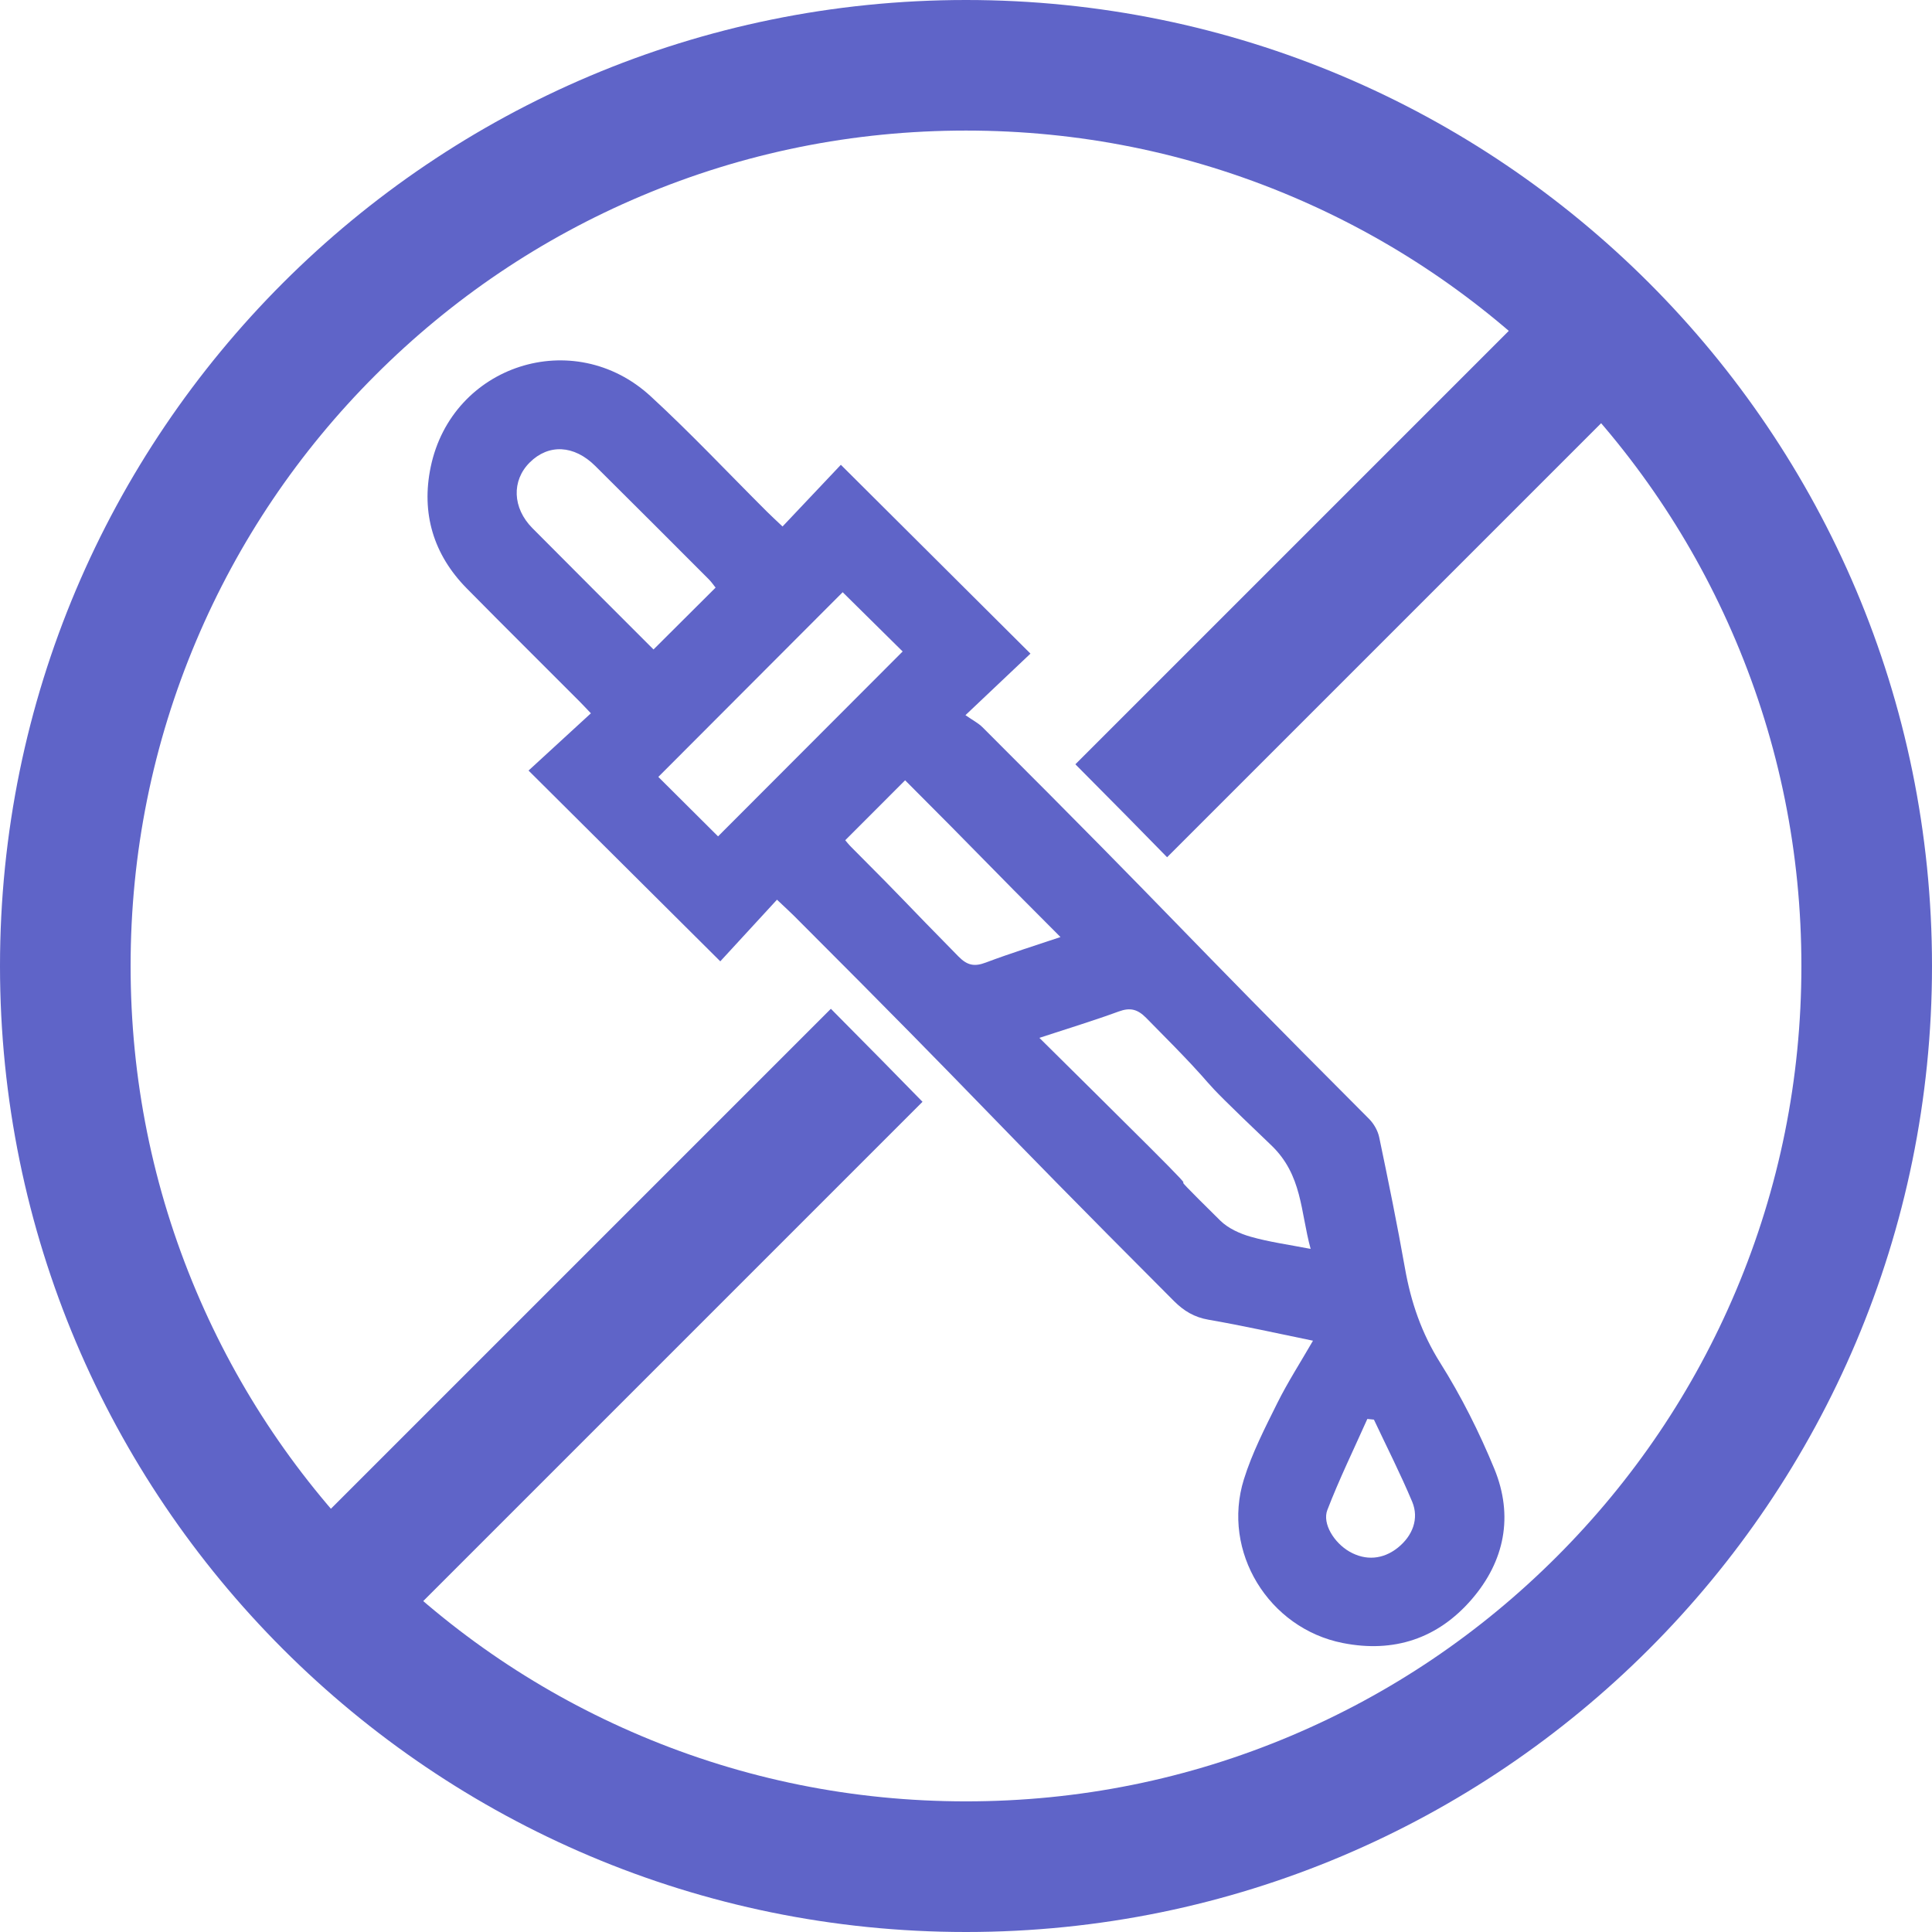 <svg viewBox="0 0 595.28 595.28" xmlns="http://www.w3.org/2000/svg" data-sanitized-data-name="Layer 1" data-name="Layer 1" id="Layer_1">
  <defs>
    <style>
      .cls-1 {
        fill: #5f64c8;
        stroke-width: 0px;
      }
    </style>
  </defs>
  <path d="M297.64,40.23c34.77,0,68.47,6.8,100.18,20.21,30.65,12.96,58.18,31.53,81.83,55.18s42.22,51.19,55.18,81.83c13.41,31.71,20.21,65.41,20.21,100.18s-6.8,68.47-20.21,100.18c-12.96,30.65-31.53,58.18-55.18,81.83s-51.18,42.22-81.83,55.18c-31.71,13.41-65.41,20.21-100.18,20.21s-68.47-6.8-100.18-20.21c-30.65-12.96-58.18-31.53-81.83-55.18s-42.22-51.19-55.18-81.83c-13.41-31.71-20.21-65.41-20.21-100.18s6.8-68.47,20.21-100.18c12.96-30.65,31.53-58.18,55.18-81.83s51.18-42.22,81.83-55.18c31.71-13.41,65.41-20.21,100.18-20.21M297.64,0C133.26,0,0,133.26,0,297.64s133.26,297.64,297.64,297.64,297.64-133.26,297.64-297.64S462.02,0,297.64,0h0Z" class="cls-1"></path>
  <path d="M302.68,224.03c63.31,63.23,55.91,57.37,119.13,120.7,1.49,1.49,2.73,3.66,3.15,5.71,2.81,13.42,5.55,26.87,7.94,40.37,1.84,10.41,5.1,19.96,10.84,29.08,6.49,10.32,12.05,21.39,16.69,32.68,5.95,14.49,3.21,28.44-7.02,40.26-10.43,12.05-23.94,16.52-39.68,13.41-22.86-4.51-37.4-28.2-30.47-50.43,2.52-8.09,6.47-15.8,10.26-23.43,3.2-6.44,7.13-12.53,11.03-19.29-11.06-2.26-21.57-4.63-32.17-6.46-4.4-.76-7.61-2.7-10.7-5.79-62.53-62.64-54.45-56.09-117.05-118.67-1.33-1.32-2.72-2.58-5.23-4.96-6.29,6.84-12.24,13.31-17.47,18.99-19.58-19.48-38.74-38.54-59.08-58.78,6.15-5.65,12.62-11.6,19.21-17.64-1.48-1.55-2.57-2.73-3.7-3.86-11.52-11.55-23.11-23.02-34.56-34.64-10.3-10.45-14.05-23.21-11.1-37.39,6.55-31.49,44.07-43.6,67.77-21.8,12.35,11.36,23.87,23.63,35.77,35.49,1.33,1.33,2.72,2.6,4.87,4.64,6.34-6.71,12.39-13.11,17.97-19.01,19.61,19.53,38.79,38.63,58.42,58.18-6.07,5.75-12.39,11.73-20.03,18.96,2.3,1.61,3.96,2.44,5.2,3.68ZM353.31,352.56c23.53,23.49-1,.17,22.67,23.52,2.44,2.4,6.05,4.04,9.42,4.99,5.69,1.62,11.62,2.41,18.43,3.74-3.18-11.6-2.53-22.77-12.19-31.99-29.42-28.08-9.83-10.33-38.49-39.2-2.68-2.7-4.94-3.25-8.47-1.96-7.7,2.82-15.55,5.2-24.43,8.12,11.54,11.44,22.33,22.08,33.06,32.79ZM260.43,258.89c.44.51,1.1,1.36,1.86,2.11,18.6,18.63,14.58,14.97,33.05,33.73,2.7,2.74,4.9,3.17,8.39,1.85,7.67-2.89,15.5-5.33,23.02-7.86-23.61-23.59-24.37-24.82-47.87-48.3-5.88,5.89-12.02,12.03-18.45,18.47ZM221.24,257.7c18.93-18.96,38.05-38.11,56.88-56.97-6.13-6.05-12.4-12.25-18.48-18.26-18.59,18.63-37.7,37.77-56.8,56.91,6,5.97,12.25,12.2,18.4,18.32ZM220.48,181.05c-.56-.69-1.25-1.71-2.1-2.57-11.64-11.66-23.28-23.32-34.98-34.92-6.53-6.48-14.37-6.84-20.17-1.08-5.63,5.59-5.36,14.03.82,20.26,12.4,12.5,24.87,24.91,37.31,37.37,6.51-6.48,12.67-12.62,19.12-19.05ZM408.98,465.24c-1.64,4.25,2.15,10.16,6.8,12.83,5,2.87,10.35,2.44,14.9-1.19,4.56-3.64,6.63-8.96,4.43-14.19-3.6-8.57-7.82-16.87-11.78-25.28-.68-.07-1.36-.14-2.03-.21-4.16,9.33-8.65,18.53-12.32,28.05Z" class="cls-1"></path>
  <g>
    <path d="M256,310.82c12.12,12.2,20.7,20.94,28.24,28.66l-158.66,158.66-28.44-28.45,158.87-158.87Z" class="cls-1"></path>
    <path d="M498.14,125.59l-138.54,138.54c-7.56-7.74-16.24-16.57-28.26-28.64l138.36-138.36,28.44,28.45Z" class="cls-1"></path>
  </g>
</svg>